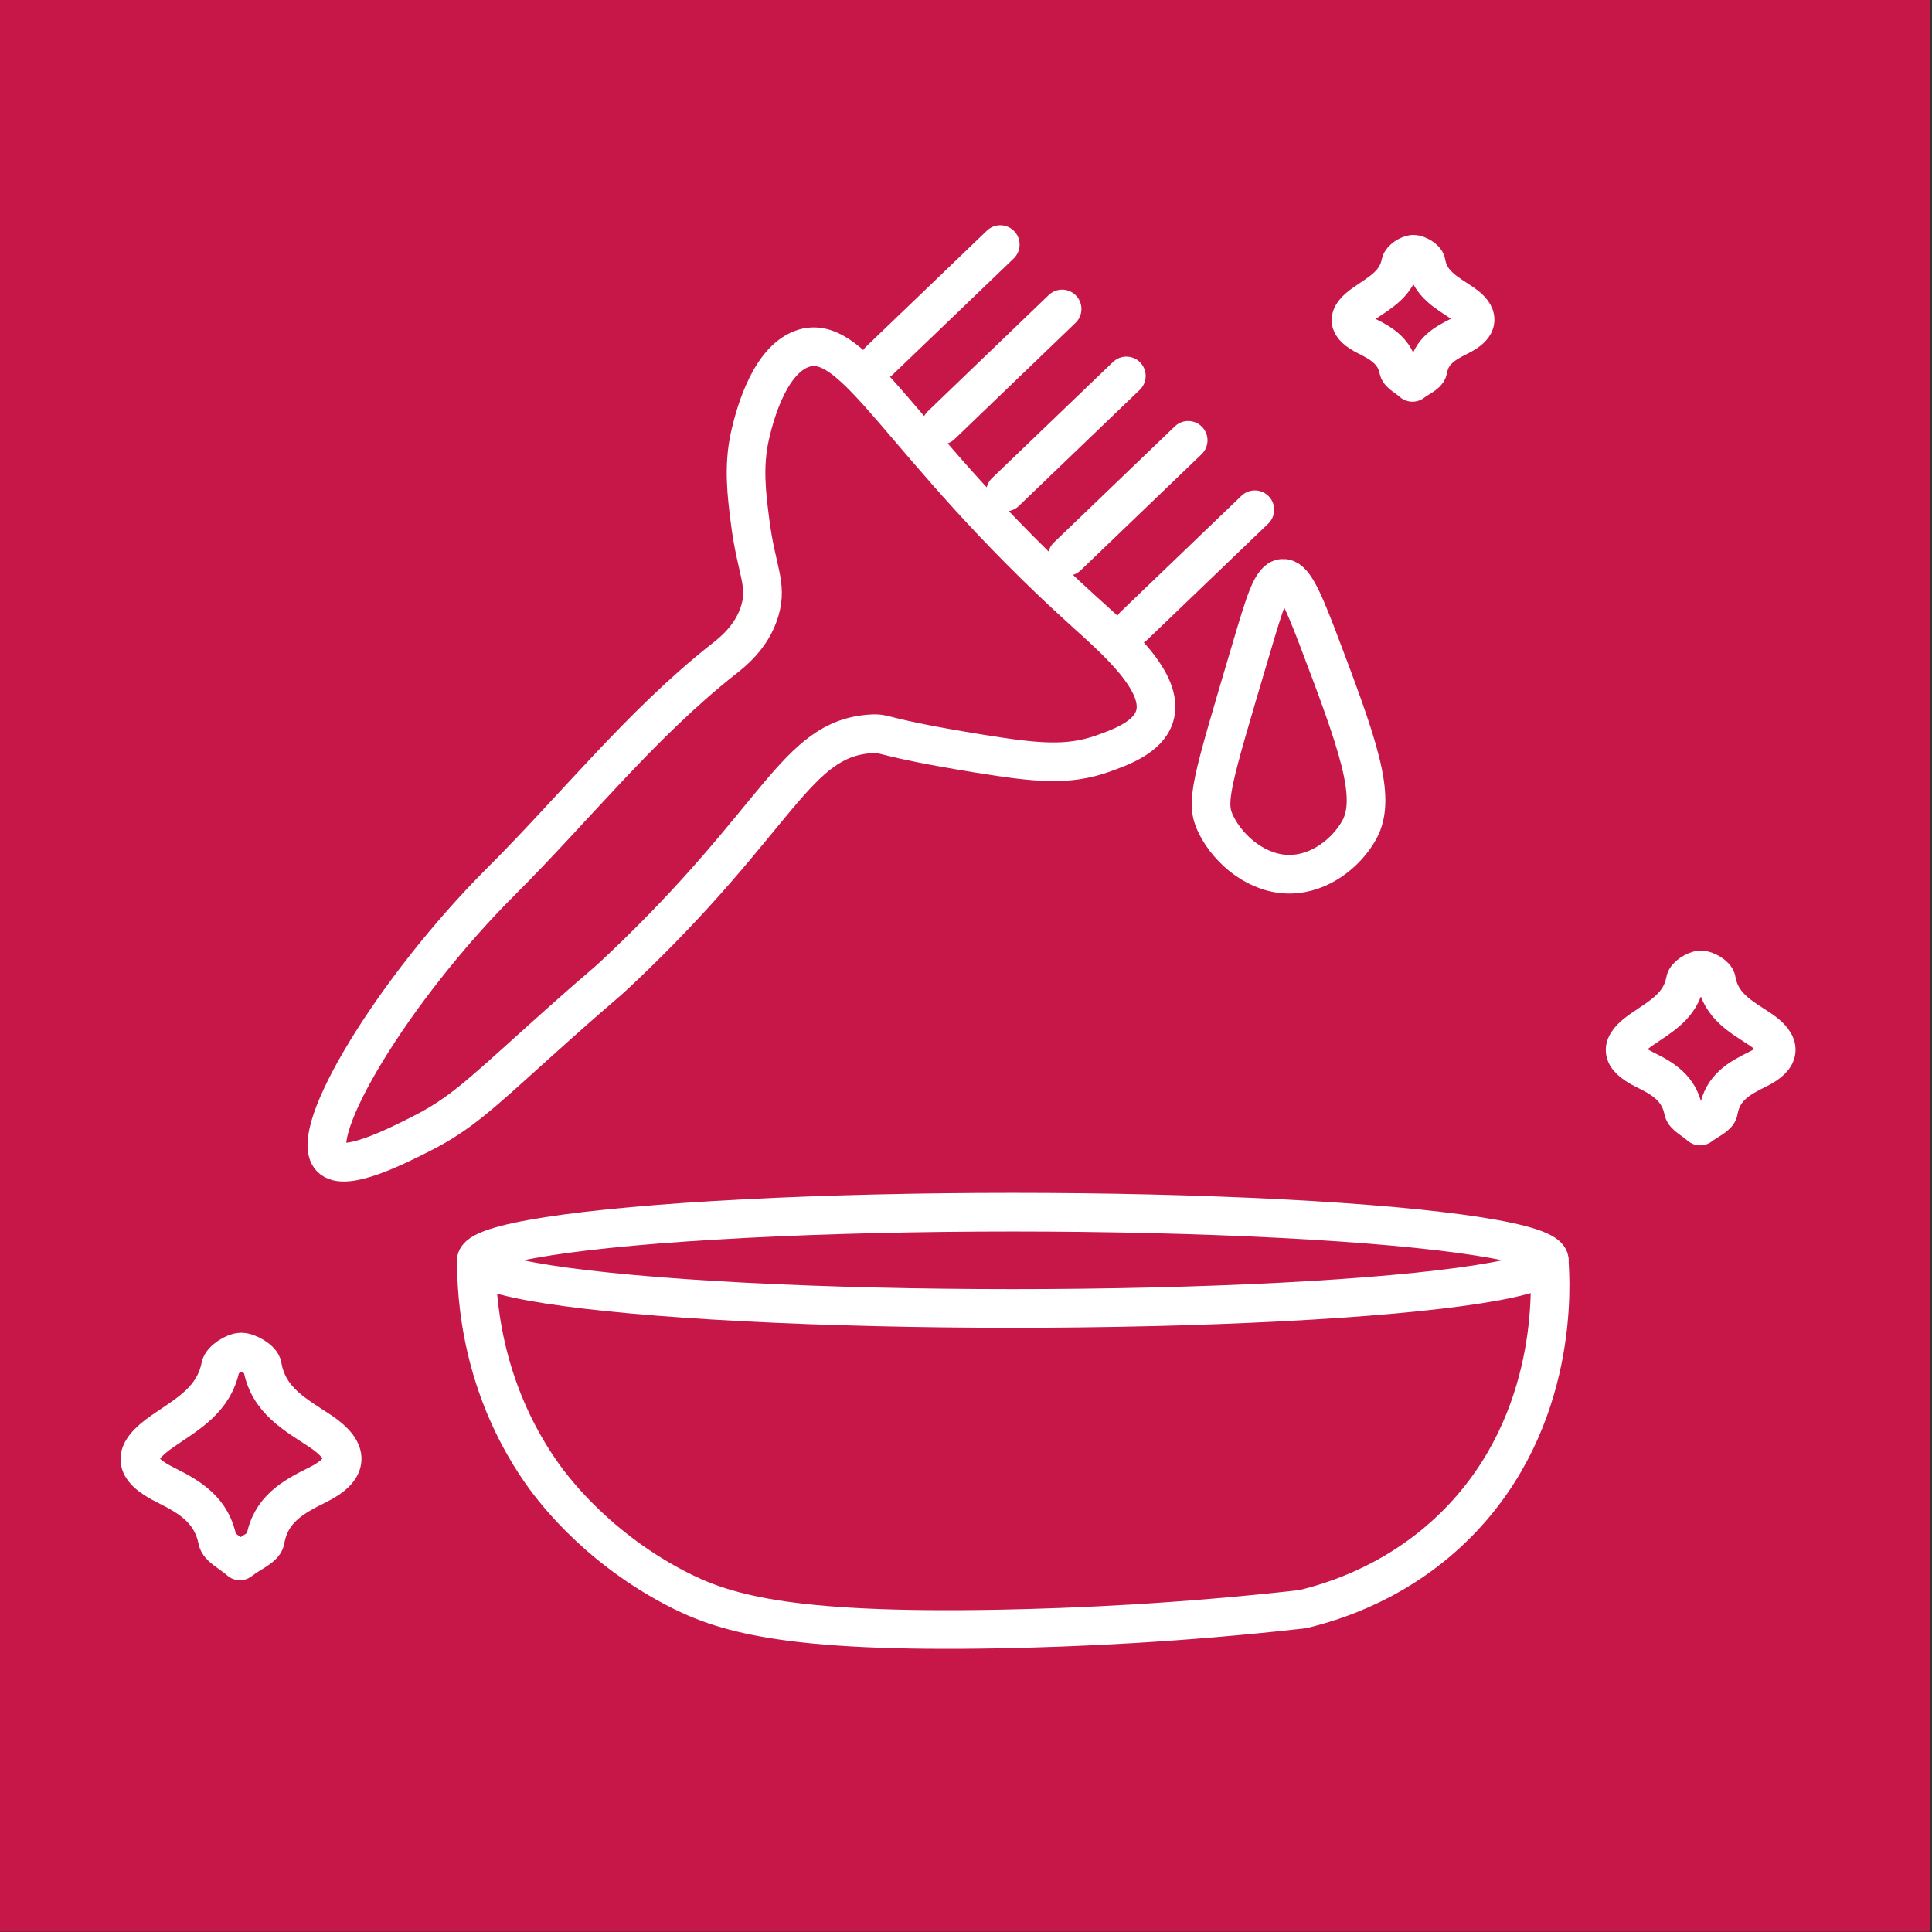 <?xml version="1.0" encoding="utf-8"?>
<!-- Generator: Adobe Illustrator 26.0.2, SVG Export Plug-In . SVG Version: 6.00 Build 0)  -->
<svg version="1.1" id="Ebene_1" xmlns="http://www.w3.org/2000/svg" xmlns:xlink="http://www.w3.org/1999/xlink" x="0px" y="0px"
	 viewBox="0 0 1200 1200" style="enable-background:new 0 0 1200 1200;" xml:space="preserve">
<rect x="0" y="0" width="1200" height="1200" fill="#333333" stroke="none"/>
<style type="text/css">
	.st0{fill:#C61748;}
	.st1{fill:none;stroke:#FFFFFF;stroke-width:24;stroke-linecap:round;stroke-linejoin:round;stroke-miterlimit:10;}
</style>
<rect x="-0.6" y="-0.4" class="st0" width="1199.3" height="1200.2"/>
<g id="Ebene_4">
</g>
<g id="Ebene_3">
</g>
<g>
	<path class="st1" d="M621.3,151.9c-25,24.1-50.1,48.1-75.1,72.1"/>
	<path class="st1" d="M659.7,191.9c-25,24.1-50.1,48.1-75.1,72.2"/>
	<path class="st1" d="M699.6,233.5c-25,24-50.1,48.1-75.1,72.1"/>
	<path class="st1" d="M738,273.5c-25,24-50.1,48.1-75.1,72.1"/>
	<path class="st1" d="M779.4,316.6c-25,24-50.1,48.1-75.1,72.1"/>
	<path class="st1" d="M472,379.1c-4.8,16.6-17.5,26.3-23,30.6c-51,40.3-91.9,92-137.9,137.9C244,614.7,190.7,703.7,205.5,719.2
		c8.6,9,40.4-7,56.7-15.3c23.1-11.7,36.4-24.3,68.9-53.6c46.8-42.2,39.5-34.2,55.1-49c98.3-93.1,107.7-142.4,154.7-145.5
		c10.1-0.7,3.8,2,67.4,12.3c35.4,5.7,54.8,7.7,76.6,0c11.2-4,28-10,32.2-23c6.7-21.1-24.2-47.6-44.4-65.9
		C558,275.3,531.2,204.6,498.1,216.7c-21.9,8-30.5,46.4-32.2,53.6c-4.4,19.3-2.1,37.2,0,53.6C469.7,354,476.8,362.7,472,379.1z"/>
	<path class="st1" d="M796.8,359.2c-6.9,0.3-10.9,14.1-19.9,44.4c-25.1,84.8-28.5,94.7-21.5,108.8c8,16,26,30.9,46,30.6
		c18.3-0.2,34.9-13.1,42.9-27.6c11.2-20.3-1-53.6-26-119.5C808.3,369.8,803,358.9,796.8,359.2z"/>
	<ellipse class="st1" cx="629.1" cy="782.8" rx="333.2" ry="29.9"/>
	<path class="st1" d="M295.9,782.8c-0.1,22.6,2.9,77.7,39.8,131c5.6,8.1,32,45.1,82.7,72c30.2,16,69.1,28.5,202.2,26
		c47.4-0.9,111.8-3.7,188.4-12.3c20.1-4.8,60.9-17.5,96.5-53.6c63.2-64.1,57.8-149.2,56.7-163.1"/>
</g>
<path class="st1" d="M149,969.5c-5.9-5.2-13.1-8.4-13.9-12.9c-3.7-18.3-16.5-26.4-31.4-33.8c-21.9-10.7-22.2-20.5-2.4-34.1
	c15.1-10.4,31.6-19.2,35.7-40c0.8-3.9,8.3-8.8,12.8-8.9c4.4,0,12.5,4.8,13.1,8.5c3.7,21.8,20.9,30.5,36.5,40.9
	c18.1,12.3,17.6,23.3-2.2,33.1c-15.2,7.5-29.2,15.2-32.5,34.6C163.6,961.4,155.3,964.5,149,969.5z"/>
<path class="st1" d="M1056,699.4c-4.5-4-9.7-6.3-10.4-9.6c-2.8-13.7-12.3-19.7-23.6-25.2c-16.3-8.1-16.7-15.4-1.8-25.5
	c11.3-7.8,23.7-14.3,26.6-30c0.5-2.9,6.1-6.5,9.6-6.7c3.3,0,9.4,3.6,9.7,6.4c2.8,16.3,15.6,22.8,27.3,30.6
	c13.6,9.2,13.2,17.4-1.7,24.7c-11.4,5.6-21.8,11.4-24.3,25.9C1066.9,693.4,1060.7,695.7,1056,699.4z"/>
<path class="st1" d="M877.3,237.5c-3.6-3.3-8-5.2-8.6-7.8c-2.2-11.1-10.2-16.2-19.3-20.7c-13.3-6.6-13.7-12.6-1.4-21
	c9.3-6.4,19.5-11.8,22-24.6c0.5-2.4,5-5.3,7.8-5.5c2.8,0,7.7,3,8,5.2c2.2,13.3,12.9,18.7,22.4,25.1c11.1,7.5,10.8,14.3-1.4,20.4
	c-9.4,4.7-17.9,9.4-19.9,21.2C886.3,232.5,881.1,234.6,877.3,237.5z"/>
</svg>
